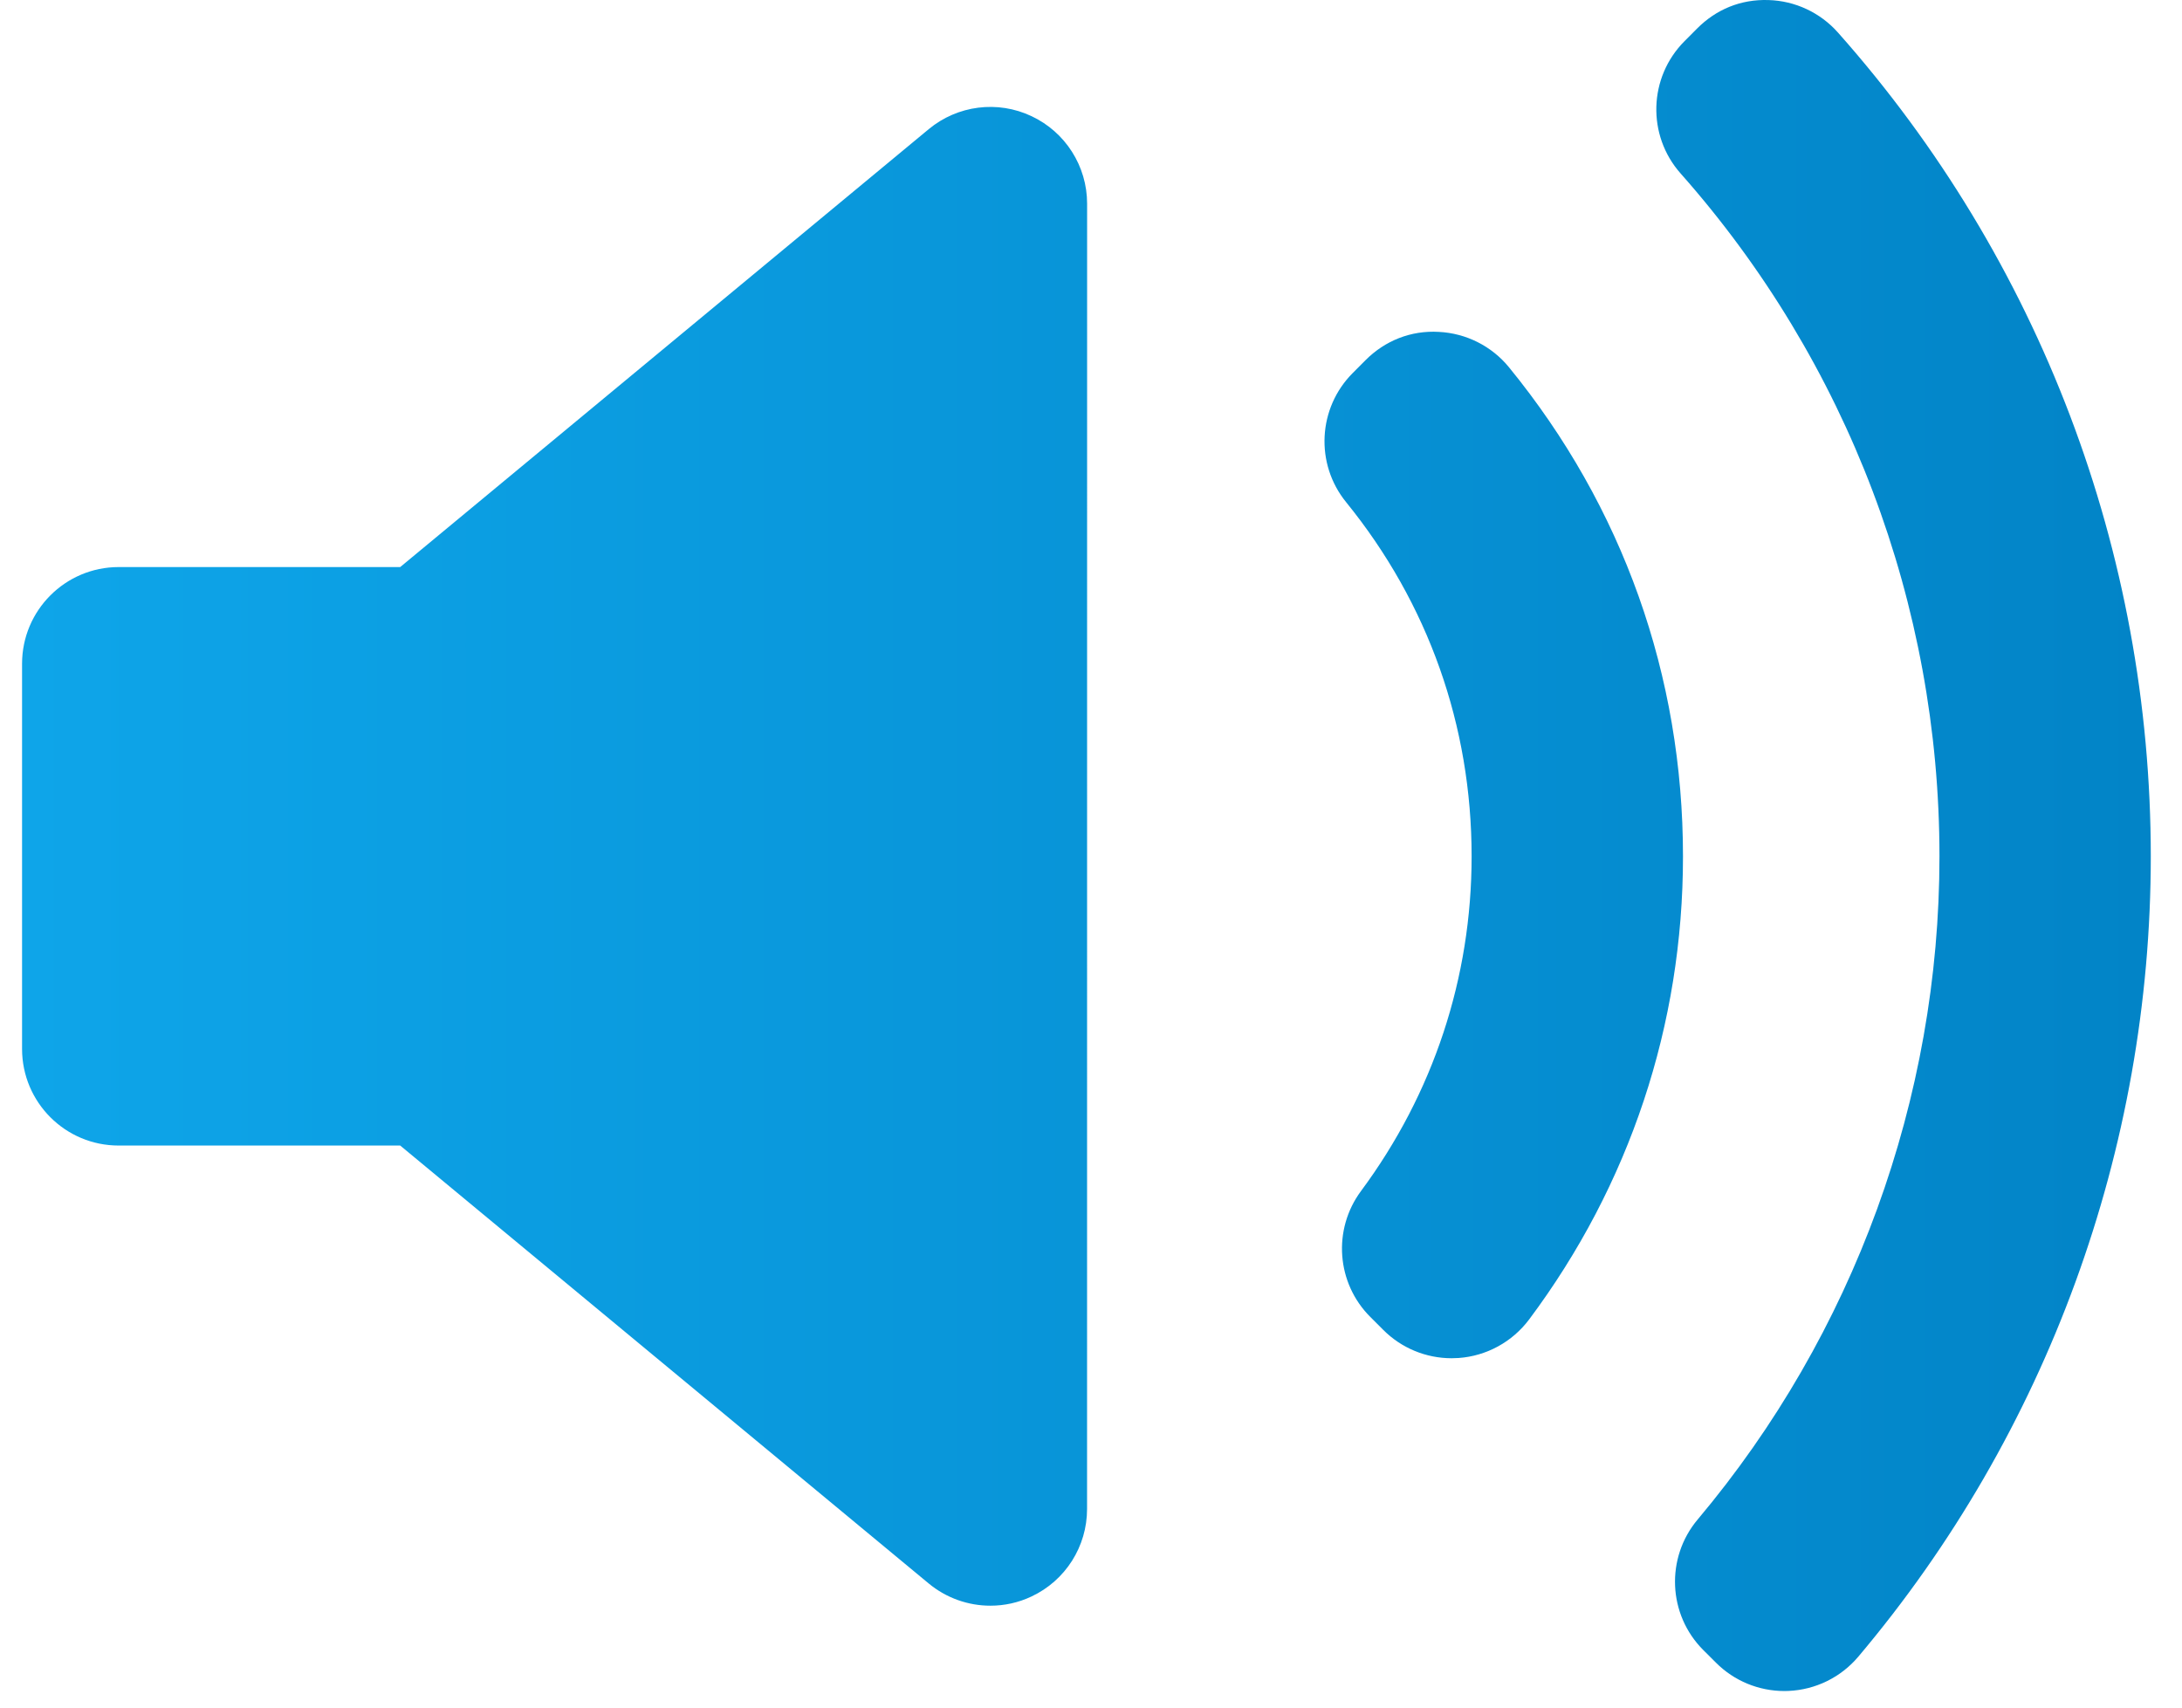 <svg width="46" height="36" viewBox="0 0 46 36" fill="none" xmlns="http://www.w3.org/2000/svg">
<path d="M22.917 31.814C22.917 32.605 22.46 33.323 21.745 33.658C21.469 33.789 21.173 33.852 20.879 33.852C20.413 33.852 19.951 33.692 19.578 33.383L8.437 24.151H2.503C1.377 24.152 0.465 23.239 0.465 22.113V13.994C0.465 12.868 1.377 11.955 2.503 11.955H8.437L19.579 2.723C20.187 2.219 21.032 2.111 21.746 2.449C22.46 2.784 22.918 3.503 22.918 4.293L22.917 31.814ZM30.749 28.63C30.699 28.633 30.652 28.635 30.602 28.635C30.064 28.635 29.545 28.422 29.162 28.038L28.889 27.765C28.174 27.052 28.09 25.922 28.692 25.11C30.218 23.052 31.024 20.613 31.024 18.054C31.024 15.302 30.11 12.72 28.379 10.588C27.72 9.778 27.781 8.601 28.519 7.863L28.791 7.59C29.198 7.183 29.744 6.962 30.334 6.997C30.909 7.026 31.446 7.296 31.811 7.742C34.211 10.68 35.48 14.246 35.48 18.055C35.48 21.602 34.358 24.979 32.236 27.818C31.881 28.291 31.339 28.588 30.749 28.63ZM39.175 34.928C38.806 35.364 38.273 35.625 37.703 35.649C37.675 35.65 37.646 35.651 37.617 35.651C37.078 35.651 36.559 35.438 36.176 35.054L35.908 34.787C35.16 34.039 35.11 32.843 35.79 32.034C39.077 28.125 40.887 23.16 40.887 18.054C40.887 12.743 38.949 7.63 35.43 3.657C34.716 2.851 34.753 1.63 35.512 0.868L35.779 0.6C36.176 0.202 36.691 -0.018 37.282 0.001C37.843 0.017 38.373 0.265 38.746 0.685C42.999 5.473 45.342 11.643 45.342 18.054C45.343 24.223 43.153 30.216 39.175 34.928Z" fill="url(#paint0_linear_216_1001)"/>
<defs>
<linearGradient id="paint0_linear_216_1001" x1="0.465" y1="17.826" x2="45.342" y2="17.826" gradientUnits="userSpaceOnUse">
<stop stop-color="#0EA5E9"/>
<stop offset="1" stop-color="#0284C7"/>
</linearGradient>
</defs>
</svg>
